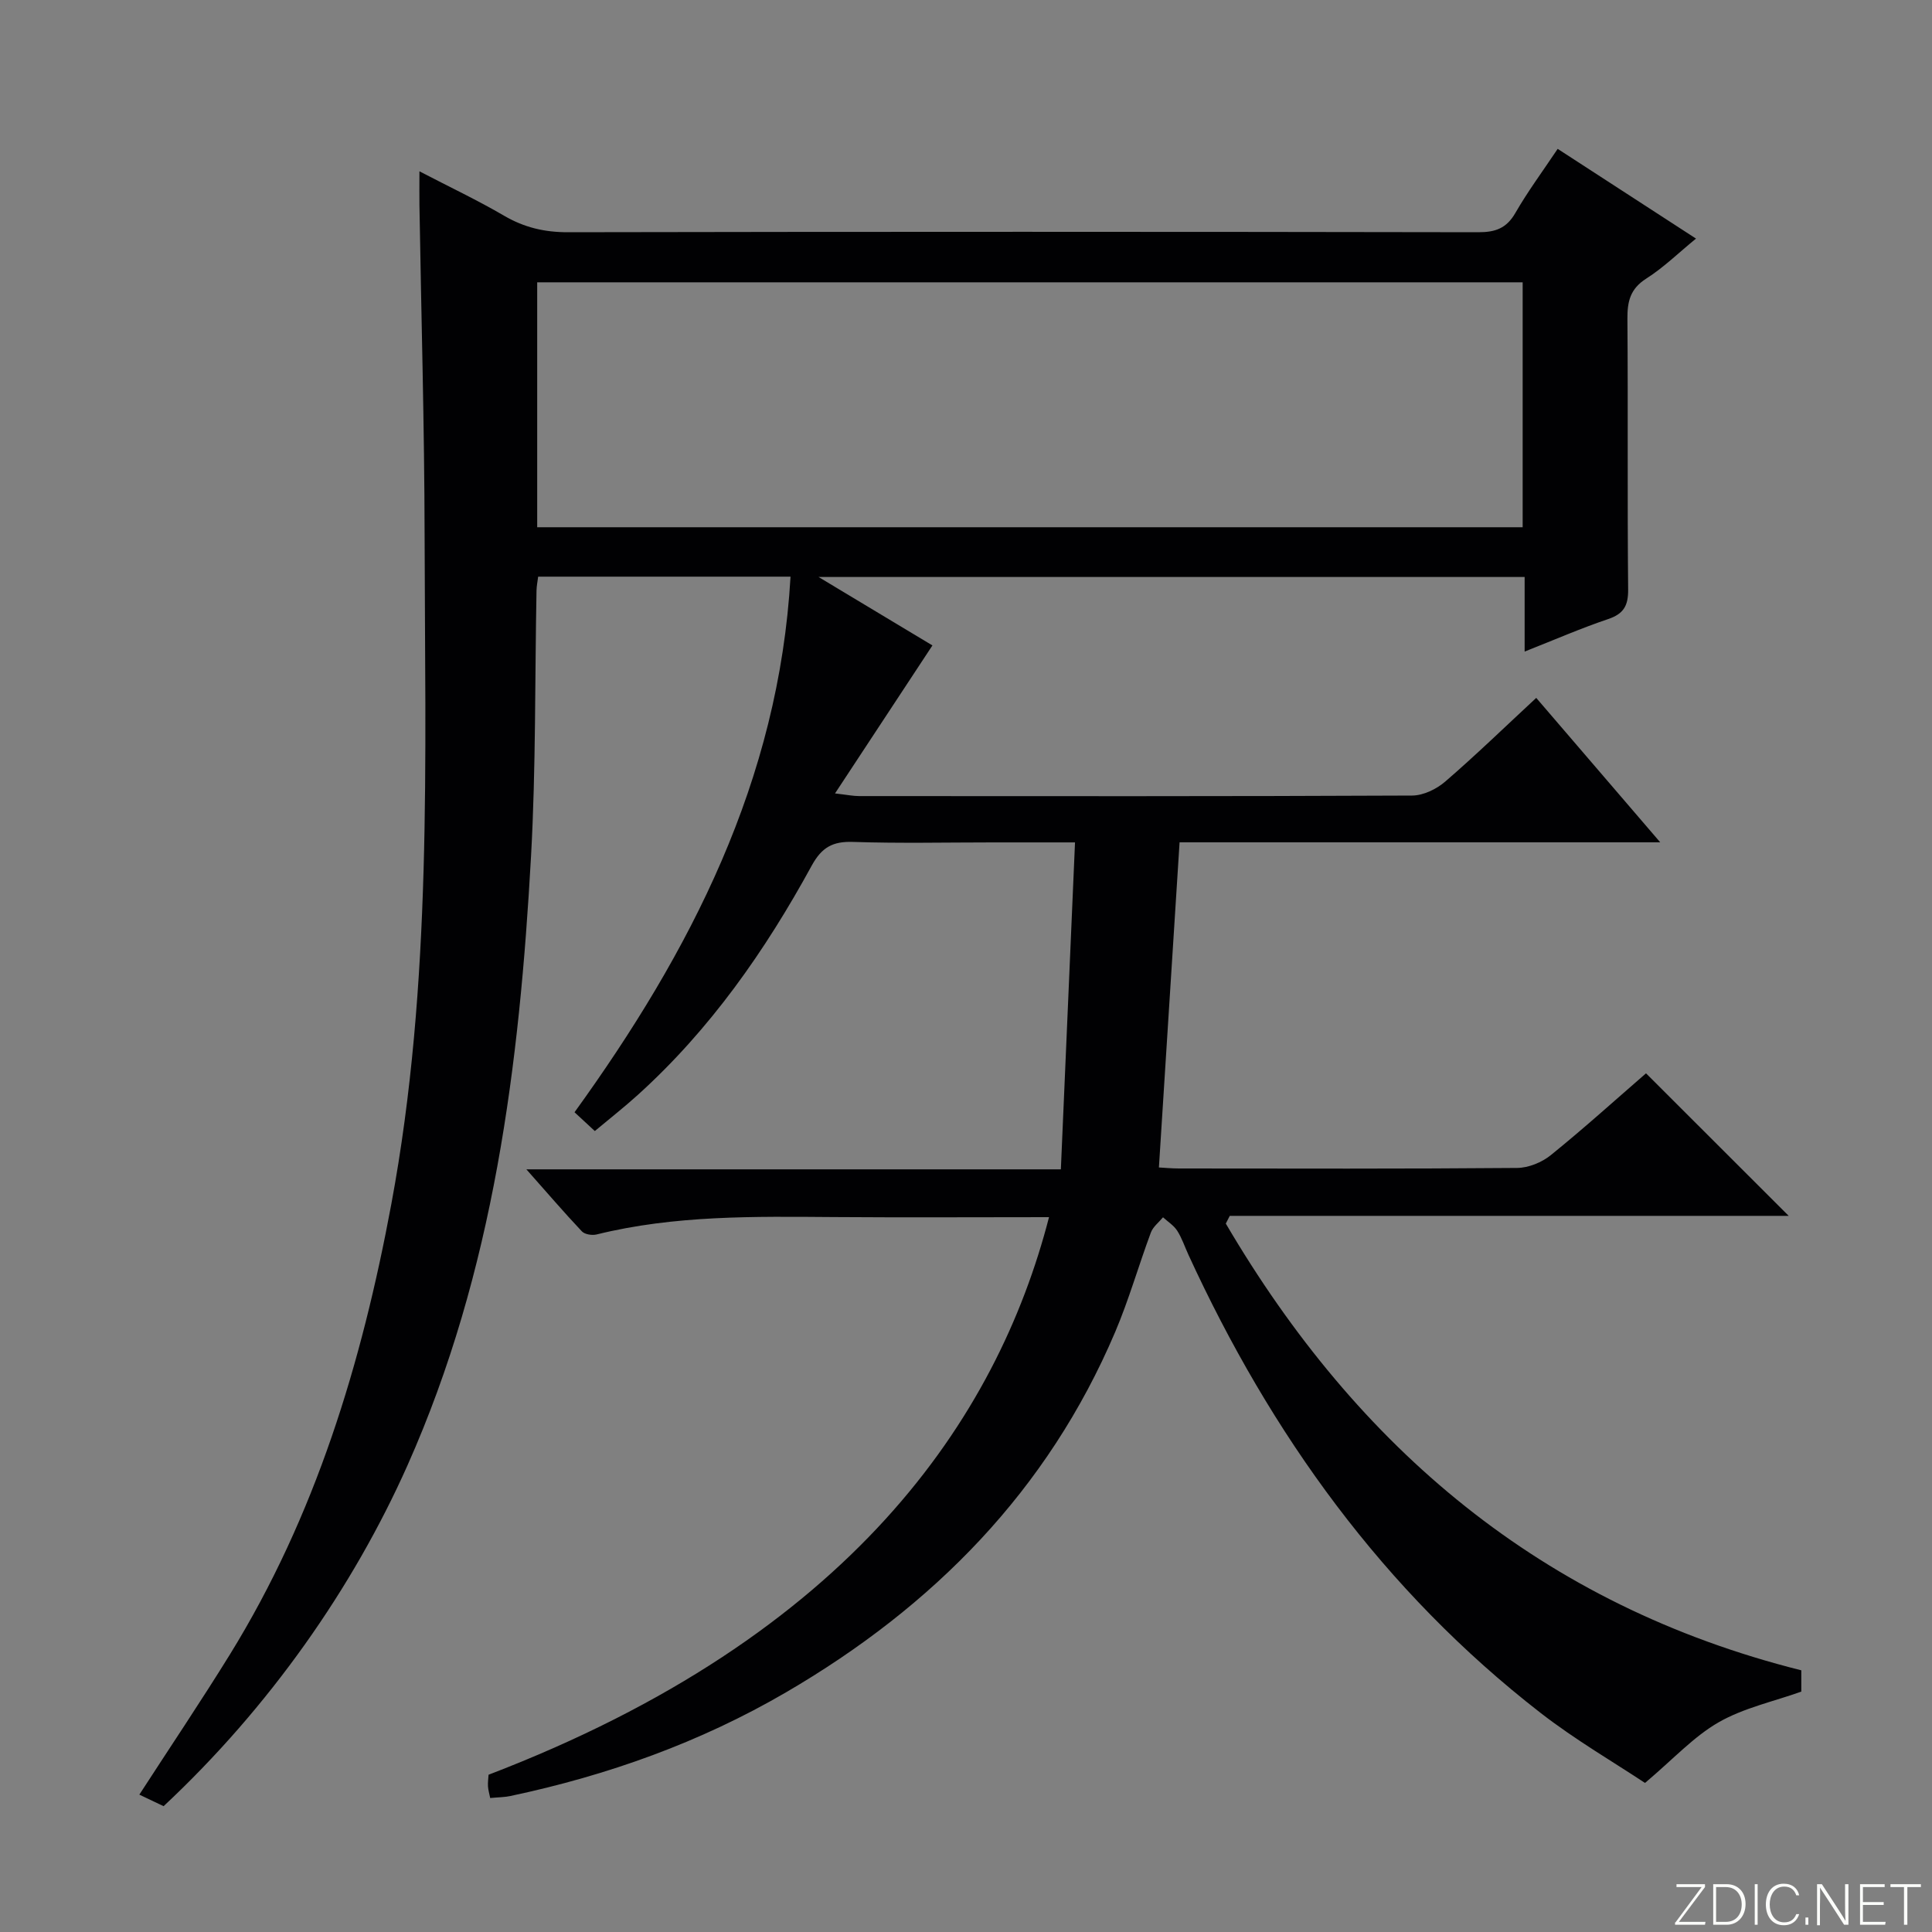 <svg enable-background="new 0 0 400 400" viewBox="0 0 400 400" xmlns="http://www.w3.org/2000/svg"><rect x="0" y="0" width="400" height="400" fill="#808080" stroke="none"/><g fill="#fbfcfa"><path d="m346.9 398 5.4-7.3h-5.2v-.6h5.9v.6l-5.4 7.2h5.5l-.1.6h-6.2v-.5z"/><path d="m354.7 390.1h2.8c2.3 0 3.9 1.6 3.9 4.1s-1.6 4.3-3.9 4.3h-2.8zm.6 7.8h2c2.2 0 3.3-1.6 3.3-3.6 0-1.8-1-3.6-3.3-3.6h-2z"/><path d="m363.9 390.1v8.4h-.6v-8.4z"/><path d="m372.5 396.3c-.4 1.3-1.4 2.3-3.2 2.3-2.4 0-3.7-1.9-3.7-4.3 0-2.3 1.2-4.3 3.7-4.3 1.8 0 2.9 1 3.2 2.4h-.6c-.4-1.1-1.1-1.8-2.5-1.8-2.1 0-3 1.9-3 3.7s.9 3.7 3 3.7c1.4 0 2.1-.7 2.5-1.7z"/><path d="m373.8 398.5v-1.5h.6v1.5z"/><path d="m376.2 398.5v-8.4h1c1.3 2 4.4 6.7 4.9 7.6-.1-1.2-.1-2.4-.1-3.8v-3.8h.7v8.4h-.9c-1.2-1.9-4.4-6.8-5-7.7.1 1.1 0 2.3 0 3.9v3.9h-.6z"/><path d="m390 394.4h-4.3v3.5h4.7l-.1.6h-5.2v-8.4h5.1v.6h-4.5v3.1h4.3v.7z"/><path d="m394.2 390.7h-2.8v-.6h6.3v.6h-2.8v7.8h-.7z"/></g><path d="m217.19 252c-14.9 0-29.72.09-44.53-.02-16.48-.12-32.95-.4-49.13 3.6-.94.23-2.46 0-3.06-.64-3.72-3.94-7.25-8.06-11.49-12.84h110.66c.98-22.59 1.94-44.84 2.93-67.69-6.38 0-11.68 0-16.97 0-9.67 0-19.34.22-29-.1-4.19-.14-6.46 1.11-8.54 4.9-9.62 17.62-21.04 33.95-36.04 47.51-2.81 2.54-5.81 4.89-8.87 7.45-1.52-1.41-2.71-2.52-4.2-3.89 24.01-33.23 42.31-68.69 44.72-110.89-17.45 0-34.7 0-52.25 0-.12.98-.32 1.92-.34 2.87-.35 18.31-.12 36.65-1.13 54.93-2.4 43.27-7.68 86-25.59 126.21-11.29 25.34-28.6 50.09-50.49 70.55-1.53-.73-3.23-1.54-5.02-2.39 6.35-9.81 12.74-19.3 18.75-29.02 17.72-28.71 27.29-60.3 33.42-93.25 8.53-45.86 6.97-92.14 6.89-138.37-.04-22.81-.7-45.62-1.07-68.43-.03-1.99 0-3.98 0-7.02 6.26 3.26 12.03 5.98 17.52 9.19 4.17 2.44 8.38 3.43 13.22 3.42 62.83-.12 125.66-.11 188.49 0 3.54.01 5.84-.81 7.67-3.99 2.56-4.45 5.64-8.6 8.76-13.27 9.55 6.2 18.98 12.31 28.64 18.58-3.58 2.92-6.7 5.99-10.3 8.28-3.34 2.12-3.93 4.76-3.9 8.36.14 18.66-.03 37.33.15 56 .03 3.38-.93 5.05-4.16 6.14-5.61 1.89-11.06 4.27-17.27 6.72 0-5.54 0-10.31 0-15.44-48.57 0-96.64 0-146.19 0 8.59 5.16 16.21 9.74 23.58 14.17-6.72 10.2-13.16 19.99-20.17 30.64 2.58.3 3.78.55 4.99.55 38.17.02 76.33.07 114.5-.11 2.32-.01 5.06-1.34 6.87-2.91 6.29-5.43 12.27-11.23 18.82-17.31 8.35 9.73 16.6 19.34 25.67 29.9-34 0-66.84 0-99.51 0-1.44 22.67-2.84 44.68-4.28 67.32 1.03.05 2.6.21 4.16.21 23.33.02 46.67.09 70-.11 2.36-.02 5.13-1.15 6.99-2.66 6.85-5.54 13.39-11.46 19.7-16.93 9.94 9.93 19.68 19.66 29.54 29.51-38.36 0-77.04 0-115.72 0-.27.53-.55 1.07-.82 1.6 27.25 46.41 65.39 79.02 119.15 92.49v4.41c-5.76 2.06-11.91 3.37-17.11 6.35-5.16 2.96-9.36 7.59-15.25 12.56-6.35-4.22-14.36-8.87-21.62-14.5-32.54-25.25-55.84-57.69-72.92-94.88-.76-1.66-1.34-3.43-2.31-4.95-.71-1.1-1.94-1.87-2.94-2.78-.86 1.04-2.06 1.95-2.51 3.14-2.55 6.85-4.55 13.91-7.4 20.62-13.96 32.8-37.63 56.79-68.11 74.57-17.83 10.4-36.97 17.22-57.08 21.48-1.29.27-2.63.27-4.2.42-.18-.89-.41-1.65-.46-2.43-.05-.81.08-1.64.12-2.39 75.08-28.75 105.27-73.74 116.04-115.44zm-105.97-142.84h204.03c0-17.18 0-33.93 0-50.71-68.18 0-136.03 0-204.03 0z" fill="#010103"/></svg>